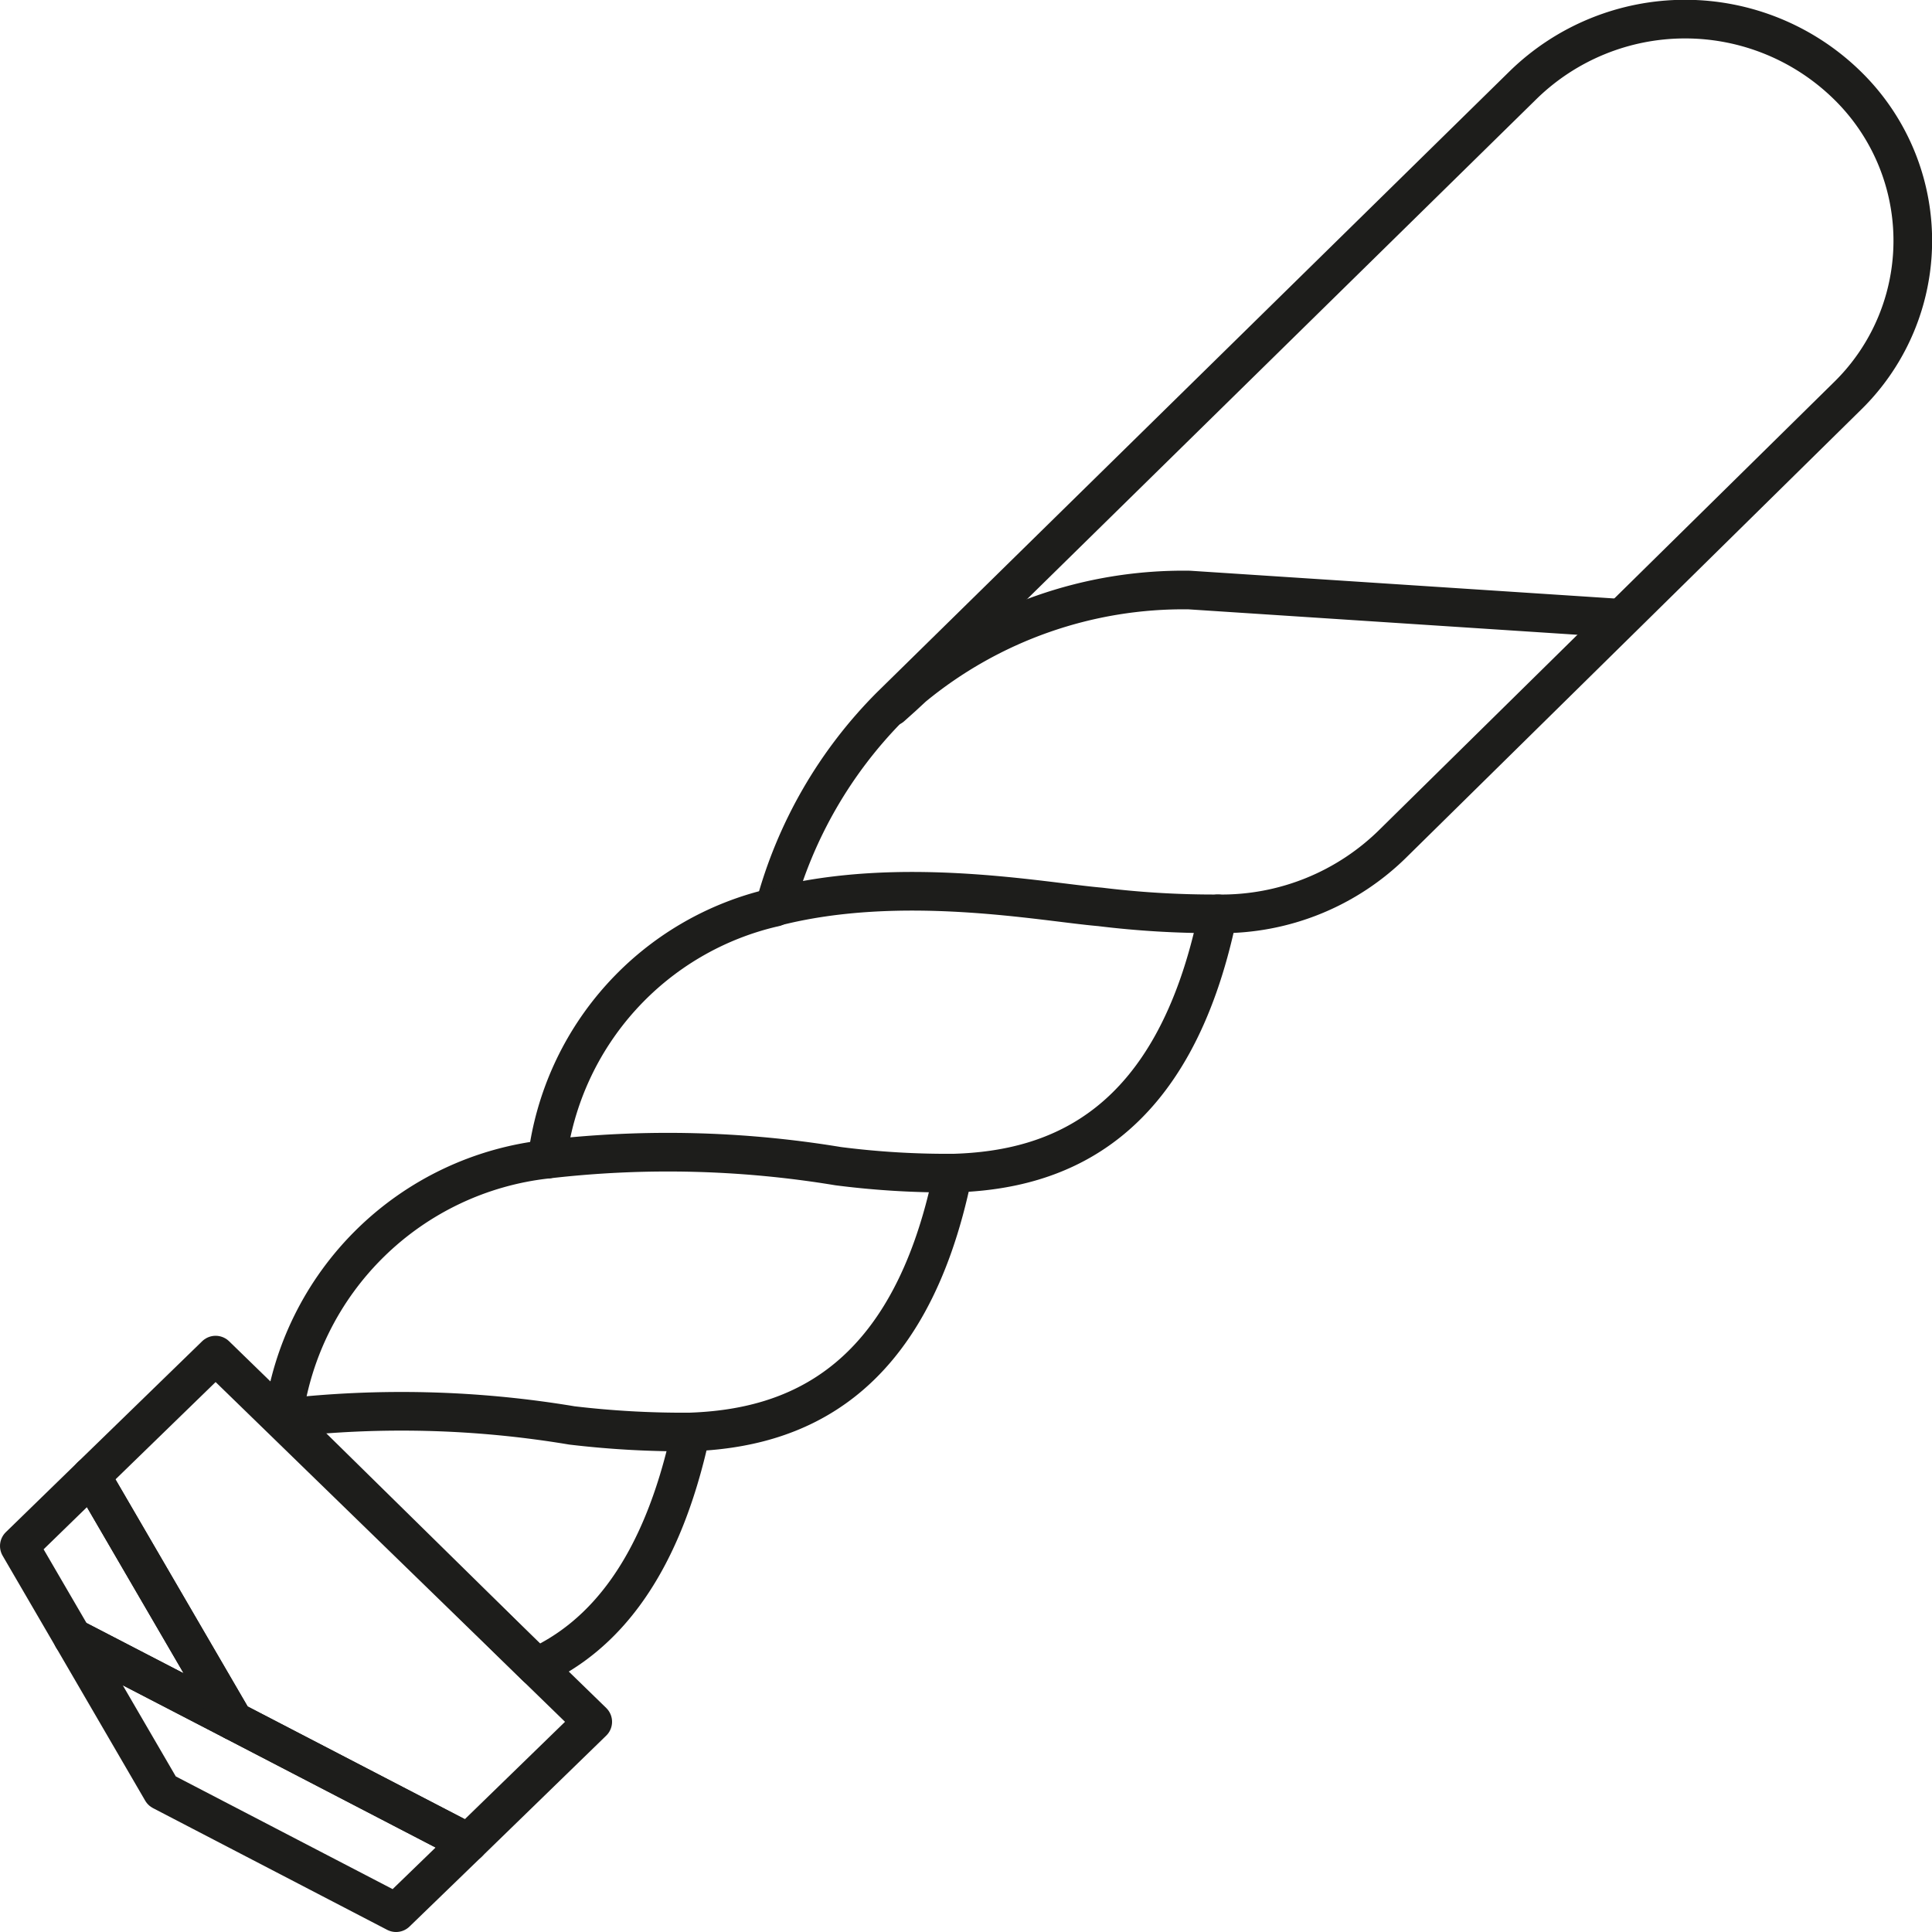 <svg id="Слой_1" data-name="Слой 1" xmlns="http://www.w3.org/2000/svg" width="50" height="50" viewBox="0 0 50 50">
  <g>
    <g>
      <path d="M47.8,2.2a5.62,5.62,0,0,1,0,8.06L36.08,21.8a6.32,6.32,0,0,1-4.56,1.85,24.19,24.19,0,0,1-3.05-.18c-1.51-.13-5.15-.84-8.42,0h0a11.62,11.62,0,0,1,3-5.2L39.42,2.2a6,6,0,0,1,8.38,0Z" fill="none" stroke="#1d1d1b" stroke-linecap="round" stroke-linejoin="round"/>
      <path d="M23.07,18.29l.29-.26.27-.25a11,11,0,0,1,7.15-2.51L41.94,16" fill="none" stroke="#1d1d1b" stroke-linecap="round" stroke-linejoin="round"/>
      <path d="M7.33,36.7a26.74,26.74,0,0,1,7.47.19,24.36,24.36,0,0,0,3.05.17h0c2.67-.09,5.69-1.21,6.81-6.69" fill="none" stroke="#1d1d1b" stroke-linecap="round" stroke-linejoin="round"/>
      <path d="M31.52,23.65c-1.14,5.52-4.17,6.63-6.83,6.71h0a22.13,22.13,0,0,1-3-.18A27,27,0,0,0,14.16,30,7.74,7.74,0,0,0,7.33,36.7l6.55,6.44c1.71-.78,3.23-2.51,4-6.08h0" fill="none" stroke="#1d1d1b" stroke-linecap="round" stroke-linejoin="round"/>
      <path d="M14.16,30a7.64,7.64,0,0,1,5.89-6.52" fill="none" stroke="#1d1d1b" stroke-linecap="round" stroke-linejoin="round"/>
    </g>
    <polygon points="12.12 47.69 10.25 49.5 4.19 46.35 1.88 42.38 6.05 44.54 12.12 47.69" fill="none" stroke="#1d1d1b" stroke-linecap="round" stroke-linejoin="round"/>
    <polygon points="6.05 44.54 1.88 42.38 0.5 40.01 2.36 38.2 6.05 44.54" fill="none" stroke="#1d1d1b" stroke-linecap="round" stroke-linejoin="round"/>
    <polygon points="15.34 44.56 12.12 47.69 6.05 44.54 2.36 38.2 5.58 35.07 15.34 44.56" fill="none" stroke="#1d1d1b" stroke-linecap="round" stroke-linejoin="round"/>
  </g>
</svg>
